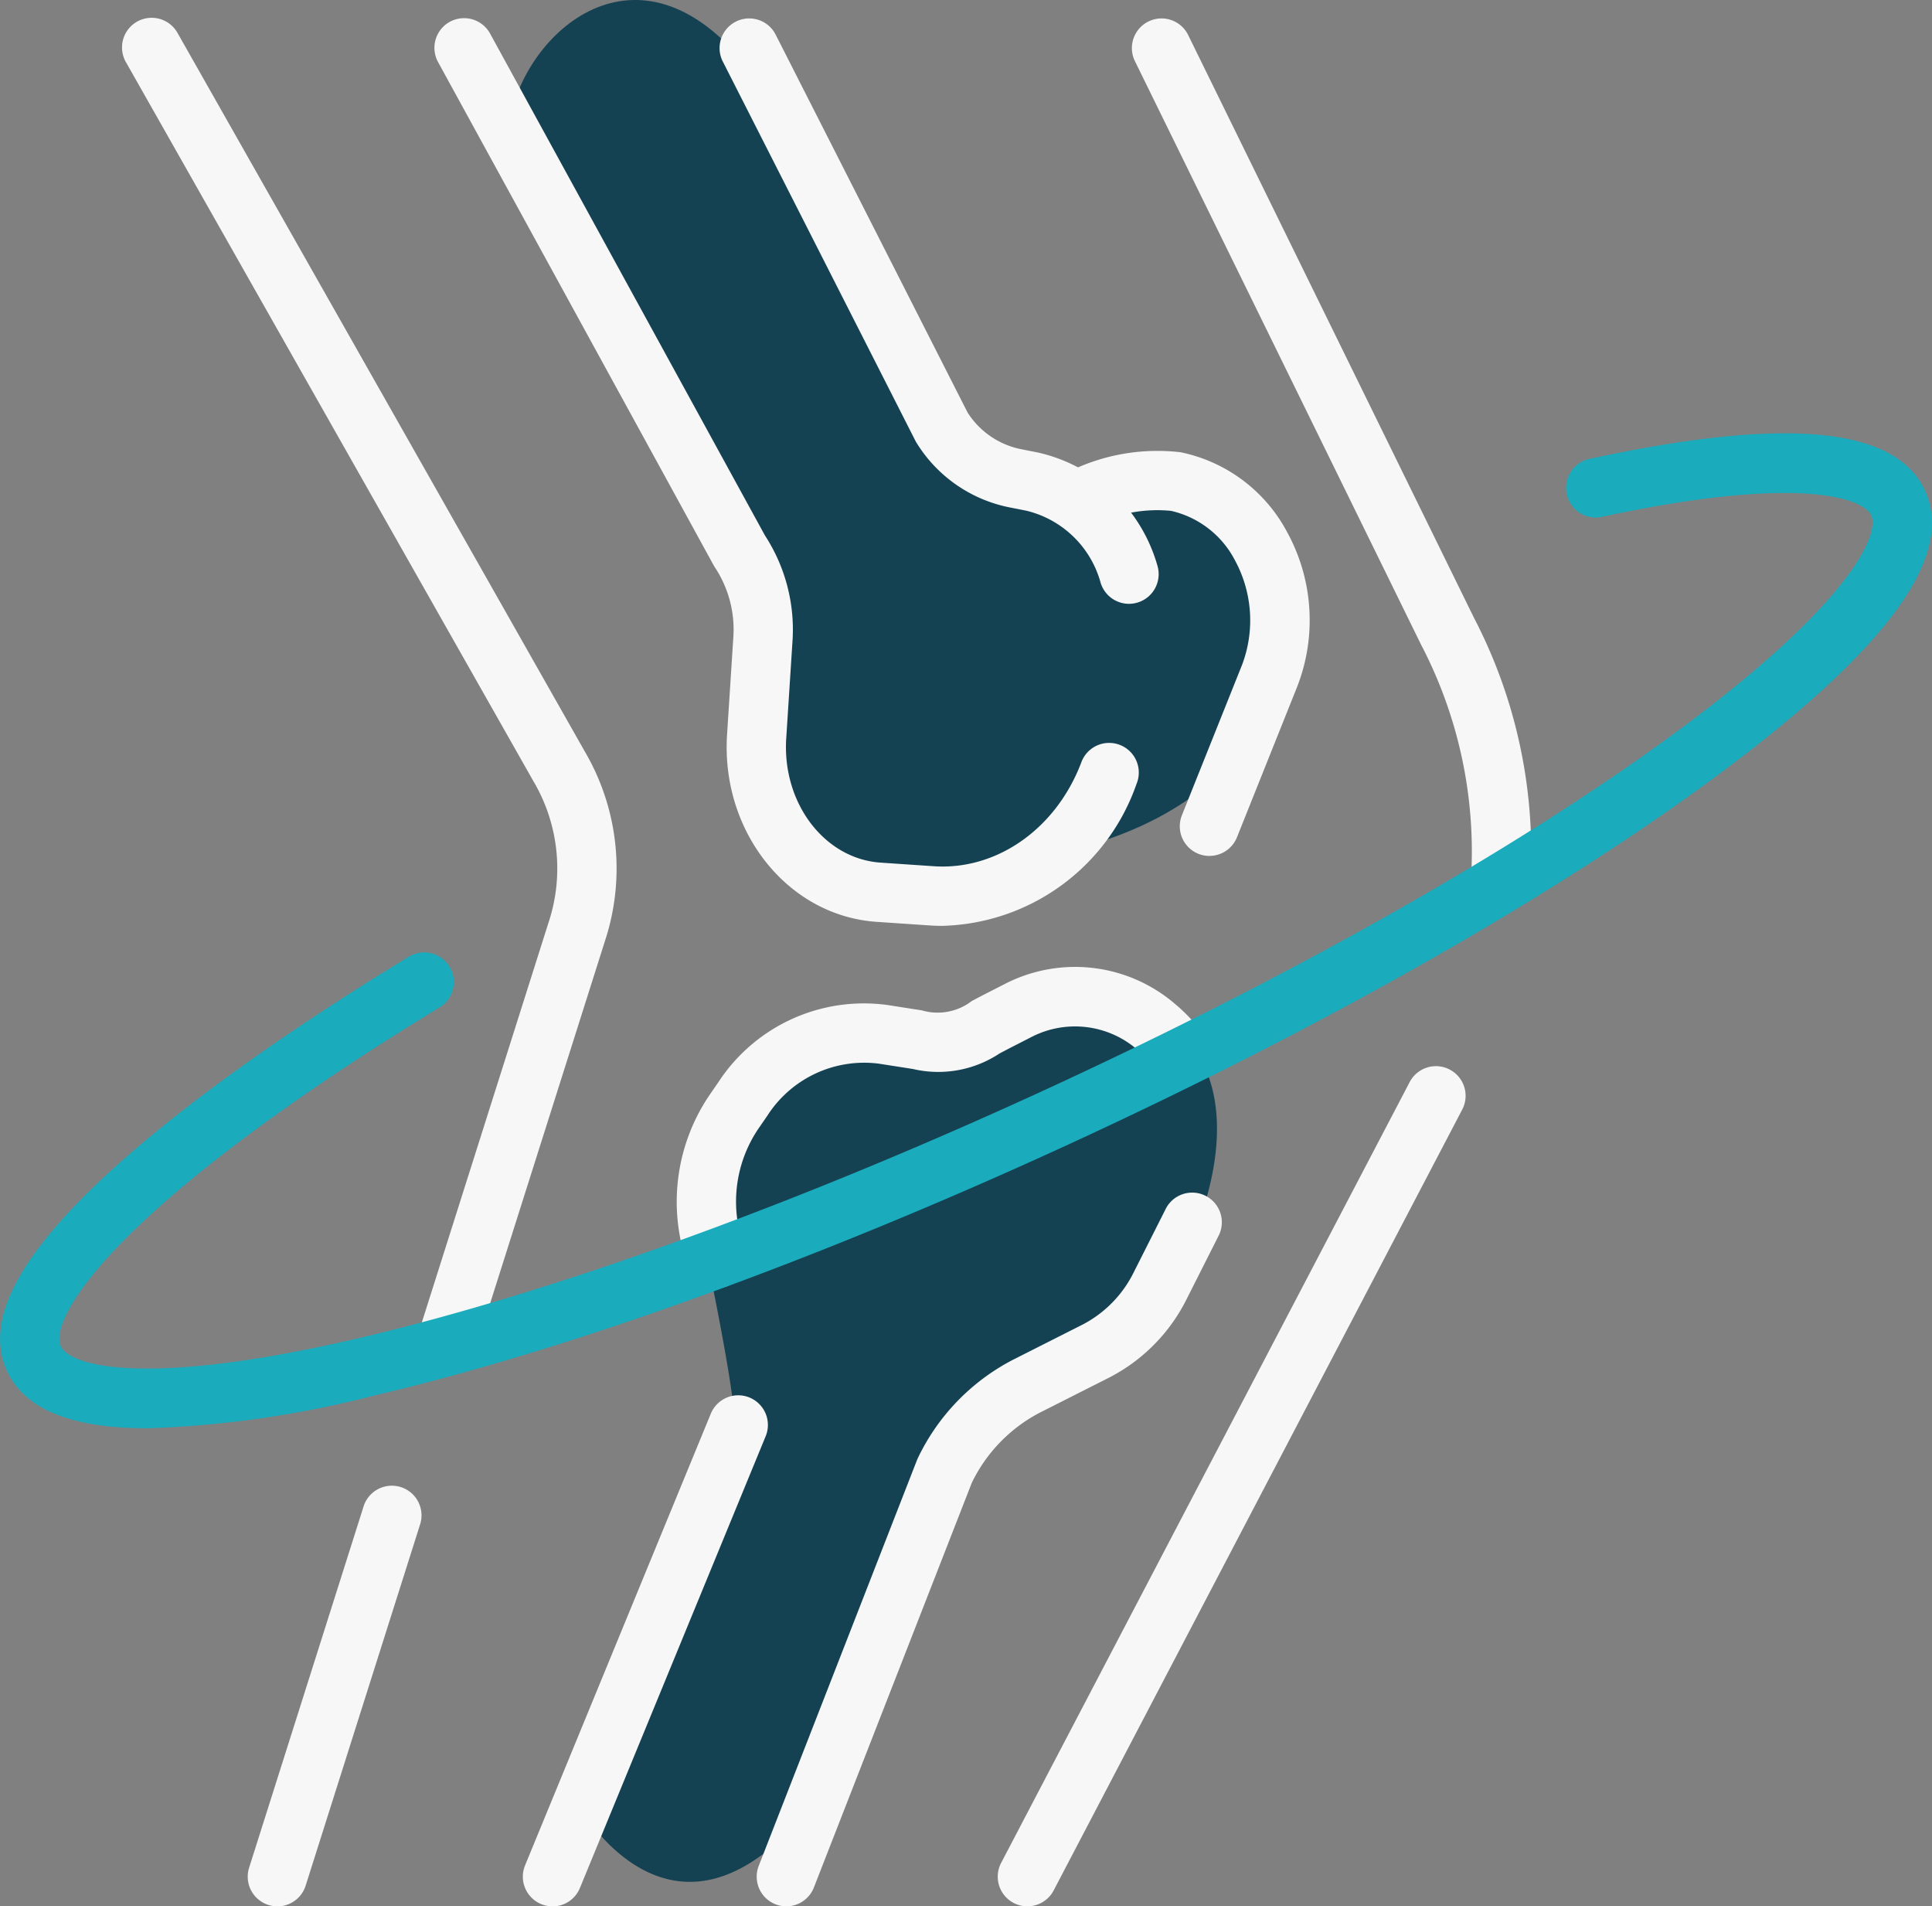 <svg xmlns="http://www.w3.org/2000/svg" width="115.166" height="113.62" viewBox="0 0 115.166 113.62"><rect x="0" y="0" width="115.166" height="113.62" fill="#808080" stroke="none"/><g id="Raggruppa_29644" data-name="Raggruppa 29644" transform="translate(0 1.059)"><g id="Raggruppa_29645" data-name="Raggruppa 29645" transform="translate(0 0)"><path id="Tracciato_11361" data-name="Tracciato 11361" d="M-17912.207,6913.795s4.309,8.011,10.949,3.2a14.2,14.2,0,0,0,6.209-11.6l7.51-15.033,6.244-3.312,5.371-5.985s5.244-9.98-1.754-14.369-12.062,2.448-12.062,2.448l-9.344-1.172-4.779,4.682-1.158,5.962s2.424,11.106,2.2,12.749S-17912.207,6913.795-17912.207,6913.795Z" transform="translate(17946.582 -6807.432)" fill="#154253"></path><path id="Tracciato_11360" data-name="Tracciato 11360" d="M-17916.273,6814.15c.475-5.242,7.105-11.881,13.662-4.479s11.492,22.507,11.492,22.507l8.092,4.092,6.67-1.25,6.709,7.019-2.459,8.364s-2.4,4.307-9.637,6.366-9.375,3.717-9.375,3.717l-8.992-2.769-2.5-8.559,2.5-8.375Z" transform="translate(17946.582 -6807.432)" fill="#154253"></path><path id="Tracciato_11349" data-name="Tracciato 11349" d="M254.132,315.329a1.768,1.768,0,0,1-1.565-2.588l24.333-46.5a1.768,1.768,0,1,1,3.132,1.639l-24.333,46.5a1.767,1.767,0,0,1-1.567.948" transform="translate(-192.89 -202.768)" fill="#f7f7f7"></path><path id="Tracciato_11350" data-name="Tracciato 11350" d="M308.231,52.763l-.077,0a1.767,1.767,0,0,1-1.69-1.841,26.642,26.642,0,0,0-2.984-13.531c-.008-.015-.016-.03-.023-.045l-17.068-34.8A1.768,1.768,0,0,1,289.563.99L306.62,35.765A30.179,30.179,0,0,1,310,51.07a1.768,1.768,0,0,1-1.765,1.692" transform="translate(-218.756 0)" fill="#f7f7f7"></path><path id="Tracciato_11351" data-name="Tracciato 11351" d="M64.418,396.423a1.768,1.768,0,0,1-1.685-2.3l6.813-21.5a1.768,1.768,0,1,1,3.37,1.068l-6.813,21.5a1.768,1.768,0,0,1-1.684,1.234" transform="translate(-47.884 -283.862)" fill="#f7f7f7"></path><path id="Tracciato_11352" data-name="Tracciato 11352" d="M50.3,80.427a1.768,1.768,0,0,1-1.685-2.3l7.669-24.2a10.224,10.224,0,0,0-.874-8.378l-.022-.037L31.089,2.64A1.767,1.767,0,0,1,34.165.9L58.456,43.75A13.792,13.792,0,0,1,59.65,55.017L51.988,79.193A1.768,1.768,0,0,1,50.3,80.427" transform="translate(-23.586 -0.001)" fill="#f7f7f7"></path><path id="Tracciato_11353" data-name="Tracciato 11353" d="M140.128,54.124q-.384,0-.772-.026l-3.162-.214c-5.29-.358-9.29-5.366-8.916-11.163l.373-5.787a6.715,6.715,0,0,0-1.092-4.169c-.03-.045-.058-.091-.084-.138L110.038,2.617a1.768,1.768,0,0,1,3.1-1.7l16.4,29.942a10.276,10.276,0,0,1,1.64,6.3l-.373,5.787c-.249,3.858,2.276,7.182,5.628,7.409l3.162.214c3.754.257,7.286-2.223,8.79-6.163a1.767,1.767,0,1,1,3.3,1.26,12.593,12.593,0,0,1-11.559,8.456" transform="translate(-83.938 0)" fill="#f7f7f7"></path><path id="Tracciato_11354" data-name="Tracciato 11354" d="M206.342,34.931a1.769,1.769,0,0,1-1.687-1.243,6.067,6.067,0,0,0-4.442-4.31l-1.064-.21a8.446,8.446,0,0,1-5.45-3.8,1.826,1.826,0,0,1-.091-.158l-11.5-22.642a1.768,1.768,0,0,1,3.152-1.6l11.457,22.555a4.926,4.926,0,0,0,3.12,2.176l1.064.211a9.591,9.591,0,0,1,7.13,6.727,1.769,1.769,0,0,1-1.688,2.293" transform="translate(-139.043 -0.001)" fill="#f7f7f7"></path><path id="Tracciato_11355" data-name="Tracciato 11355" d="M276.387,133.685a1.768,1.768,0,0,1-1.641-2.424l3.589-8.972a7.494,7.494,0,0,0-.423-6.216,5.72,5.72,0,0,0-3.813-2.955,8.331,8.331,0,0,0-4.254.7,1.768,1.768,0,1,1-1.581-3.162,11.905,11.905,0,0,1,6.375-1.035l.09.016a9.308,9.308,0,0,1,6.276,4.722,10.921,10.921,0,0,1,.628,9.2l-.01.026-3.594,8.986a1.768,1.768,0,0,1-1.642,1.112" transform="translate(-204.293 -83.729)" fill="#f7f7f7"></path><path id="Tracciato_11356" data-name="Tracciato 11356" d="M193.157,339.756a1.769,1.769,0,0,1-1.646-2.41l9.433-24.185q.027-.068.058-.133a12.828,12.828,0,0,1,5.649-5.841l4.194-2.12a7,7,0,0,0,3.026-3.112l1.884-3.735a1.768,1.768,0,1,1,3.156,1.593l-1.884,3.734a10.556,10.556,0,0,1-4.587,4.674l-4.194,2.12a9.267,9.267,0,0,0-4.035,4.174L194.8,338.63a1.768,1.768,0,0,1-1.647,1.126" transform="translate(-146.284 -227.194)" fill="#f7f7f7"></path><path id="Tracciato_11357" data-name="Tracciato 11357" d="M173.553,259.184a1.768,1.768,0,0,1-1.651-1.136,11.333,11.333,0,0,1,1.213-10.357l.541-.785a10.361,10.361,0,0,1,10.106-4.59l2.02.316a3.342,3.342,0,0,0,2.975-.558c.242-.128.508-.269.811-.424l1.122-.573A9.146,9.146,0,0,1,200.9,242.27a10.158,10.158,0,0,1,1.33,1.352,1.768,1.768,0,1,1-2.739,2.234,6.636,6.636,0,0,0-.868-.883,5.664,5.664,0,0,0-6.318-.749l-1.122.574c-.286.146-.538.28-.767.4a6.624,6.624,0,0,1-5.175.926l-2.02-.316a6.855,6.855,0,0,0-6.649,3.1l-.541.785a7.752,7.752,0,0,0-.822,7.085,1.769,1.769,0,0,1-1.65,2.4" transform="translate(-130.83 -183.471)" fill="#f7f7f7"></path><path id="Tracciato_11358" data-name="Tracciato 11358" d="M134.009,378.775a1.768,1.768,0,0,1-1.634-2.44l11.079-26.94a1.768,1.768,0,0,1,3.27,1.345l-11.079,26.94a1.768,1.768,0,0,1-1.635,1.1" transform="translate(-101.076 -266.214)" fill="#f7f7f7"></path><path id="Tracciato_11359" data-name="Tracciato 11359" d="M8.8,164.393c-4.568,0-7.337-1.138-8.384-3.42-1.3-2.834.476-6.5,5.431-11.22,4.186-3.984,10.6-8.646,18.548-13.483a1.768,1.768,0,0,1,1.838,3.02C18.493,144,12.286,148.5,8.28,152.315c-4.085,3.888-5.061,6.3-4.656,7.184.529,1.154,4.953,2.531,17.906-.513,11.357-2.67,25.728-7.864,40.466-14.627s28.048-14.271,37.478-21.14c10.755-7.835,12.6-12.087,12.066-13.241-.486-1.06-4.459-2.406-16.013.086a1.768,1.768,0,1,1-.745-3.456c11.7-2.522,18.228-1.9,19.971,1.9,1.842,4.014-2.475,9.761-13.2,17.572-9.614,7-23.139,14.637-38.085,21.5s-29.553,12.134-41.132,14.855A62.049,62.049,0,0,1,8.8,164.393" transform="translate(0 -80.325)" fill="#1aabbd"></path></g></g></svg>